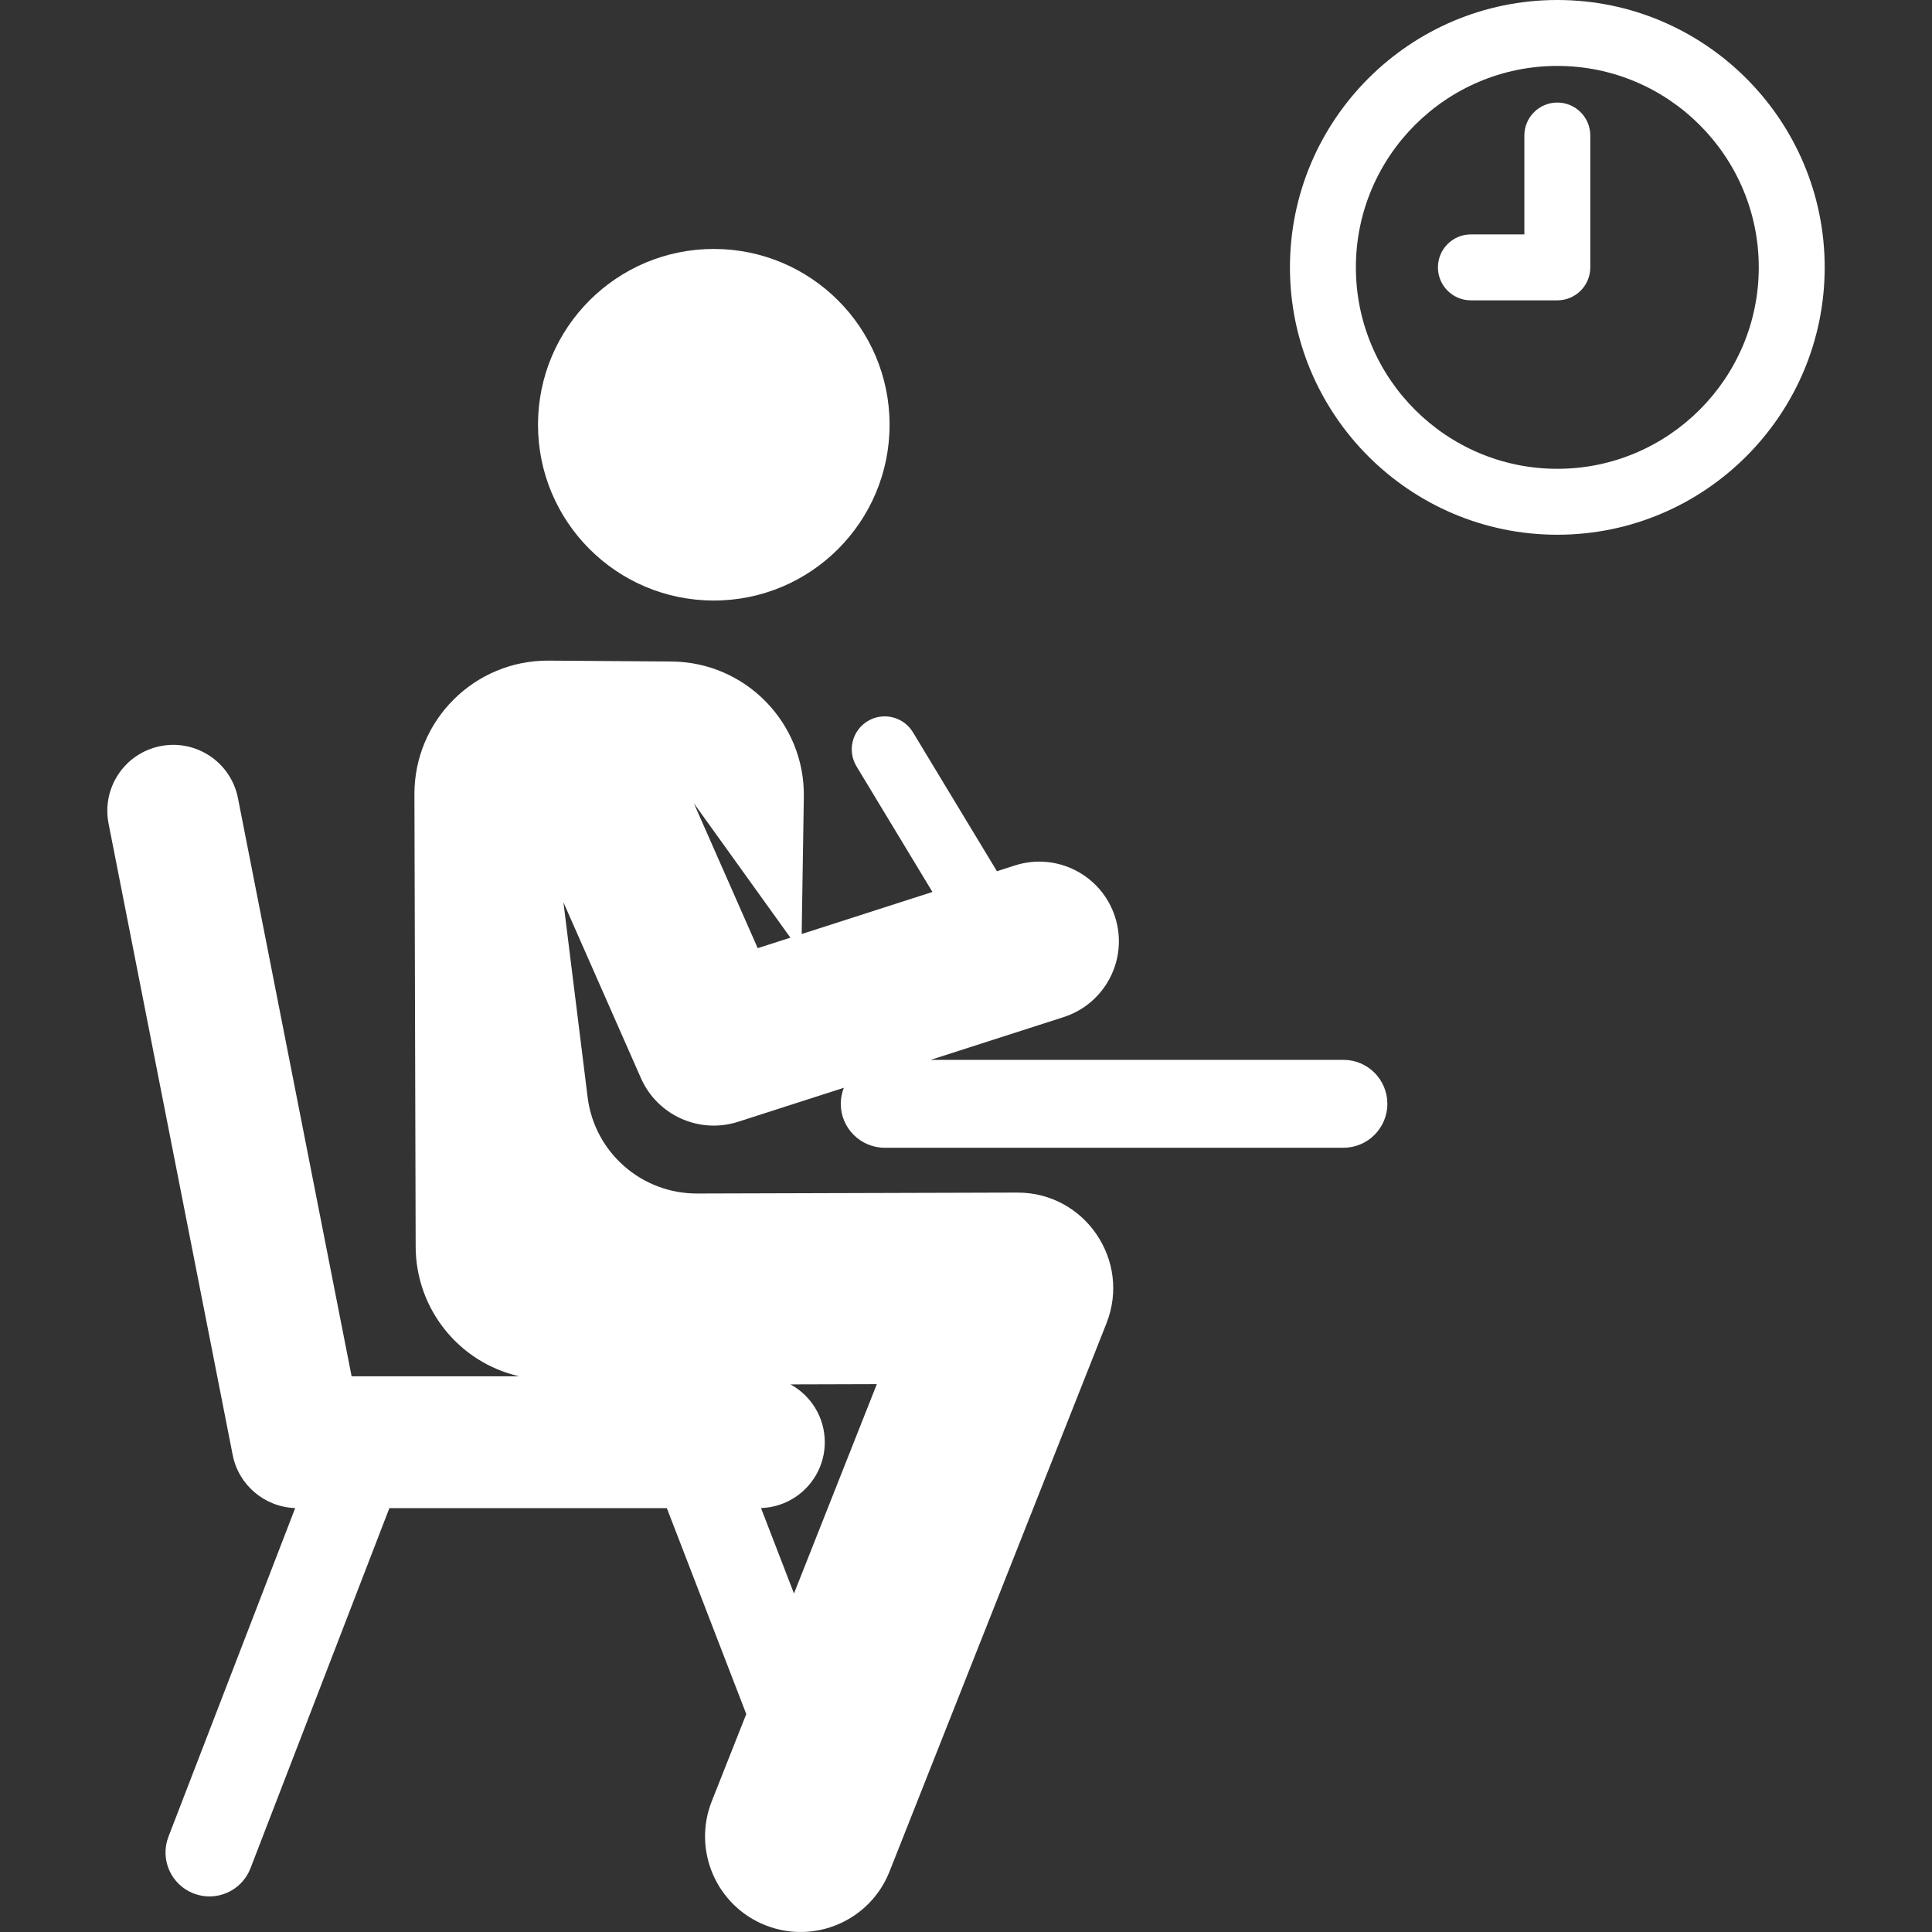 <?xml version="1.0" encoding="iso-8859-1"?>
<!-- Generator: Adobe Illustrator 19.0.0, SVG Export Plug-In . SVG Version: 6.00 Build 0)  -->
<svg fill="white" version="1.1" id="Layer_1" xmlns="http://www.w3.org/2000/svg" xmlns:xlink="http://www.w3.org/1999/xlink" x="0px" y="0px"
	 viewBox="0 0 512 512" style="enable-background:new 0 0 512 512;" xml:space="preserve">
<rect x="0" y="0" width="512" height="512" fill="#333333" stroke="none"/>
<g>
	<g>
		<path d="M412.707,0c-39.07,0-70.857,31.786-70.857,70.855s31.786,70.855,70.857,70.855c39.069,0,70.855-31.786,70.855-70.855
			S451.775,0,412.707,0z M412.707,124.239c-29.436,0-53.385-23.948-53.385-53.384s23.949-53.384,53.385-53.384
			s53.384,23.948,53.384,53.384S442.143,124.239,412.707,124.239z"/>
	</g>
</g>
<g>
	<g>
		<path d="M412.707,27.178c-4.825,0-8.736,3.912-8.736,8.736v26.207H389.8c-4.825,0-8.736,3.912-8.736,8.736
			c0,4.824,3.91,8.736,8.736,8.736h22.907c4.825,0,8.736-3.912,8.736-8.736V35.914C421.442,31.088,417.532,27.178,412.707,27.178z"
			/>
	</g>
</g>
<g>
	<g>
		<circle cx="189.162" cy="112.56" r="46.586"/>
	</g>
</g>
<g>
	<g>
		<path d="M356.015,280.871h-109.37l35.224-11.329c11.096-3.569,17.2-15.459,13.631-26.555s-15.459-17.199-26.555-13.63
			l-4.748,1.527l-22.259-36.822c-2.496-4.128-7.867-5.452-11.995-2.957c-4.129,2.496-5.453,7.866-2.957,11.995l20.118,33.281
			l-34.653,11.146l0.572-36.322c0.309-19.633-15.461-35.76-35.087-35.9l-32.512-0.233c-19.654-0.141-35.651,15.797-35.598,35.44
			l0.328,119.876c0.045,16.351,11.325,30.648,27.444,34.345H93.179L63.056,211.496c-1.862-9.468-11.043-15.634-20.514-13.773
			c-9.466,1.861-15.634,11.045-13.773,20.513l32.893,167.338c1.573,8.003,8.467,13.81,16.568,14.076l-33.586,87.086
			c-2.315,6.001,0.675,12.743,6.676,15.058c6.005,2.316,12.744-0.677,15.058-6.676l36.809-95.443h73.534l21.046,54.571l-9.141,23.1
			c-5.147,13.007,1.225,27.723,14.232,32.87c13.007,5.147,27.723-1.226,32.87-14.232l57.494-145.291
			c6.569-16.6-5.681-34.647-23.551-34.647c-0.023,0-0.049,0-0.074,0c-8.226,0.025-58.845,0.172-84.856,0.248
			c-14.674,0.042-27.118-10.829-28.999-25.382c-0.002-0.021-0.006-0.042-0.008-0.064l-6.423-51.738l20.532,46.589
			c4.362,9.899,15.493,14.889,25.775,11.582l28.006-9.007c-0.517,1.317-0.809,2.745-0.809,4.244c0,6.436,5.226,11.648,11.648,11.648
			h121.551c6.432,0,11.648-5.215,11.648-11.648C367.663,286.086,362.448,280.871,356.015,280.871z M209.492,366.879l22.876-0.067
			l-21.955,55.482l-8.735-22.647c9.381-0.306,16.897-7.987,16.897-17.442C218.576,375.595,214.904,369.846,209.492,366.879z
			 M200.803,251.273l-16.918-38.389l25.578,35.605L200.803,251.273z"/>
	</g>
</g>
<g>
</g>
<g>
</g>
<g>
</g>
<g>
</g>
<g>
</g>
<g>
</g>
<g>
</g>
<g>
</g>
<g>
</g>
<g>
</g>
<g>
</g>
<g>
</g>
<g>
</g>
<g>
</g>
<g>
</g>
</svg>
